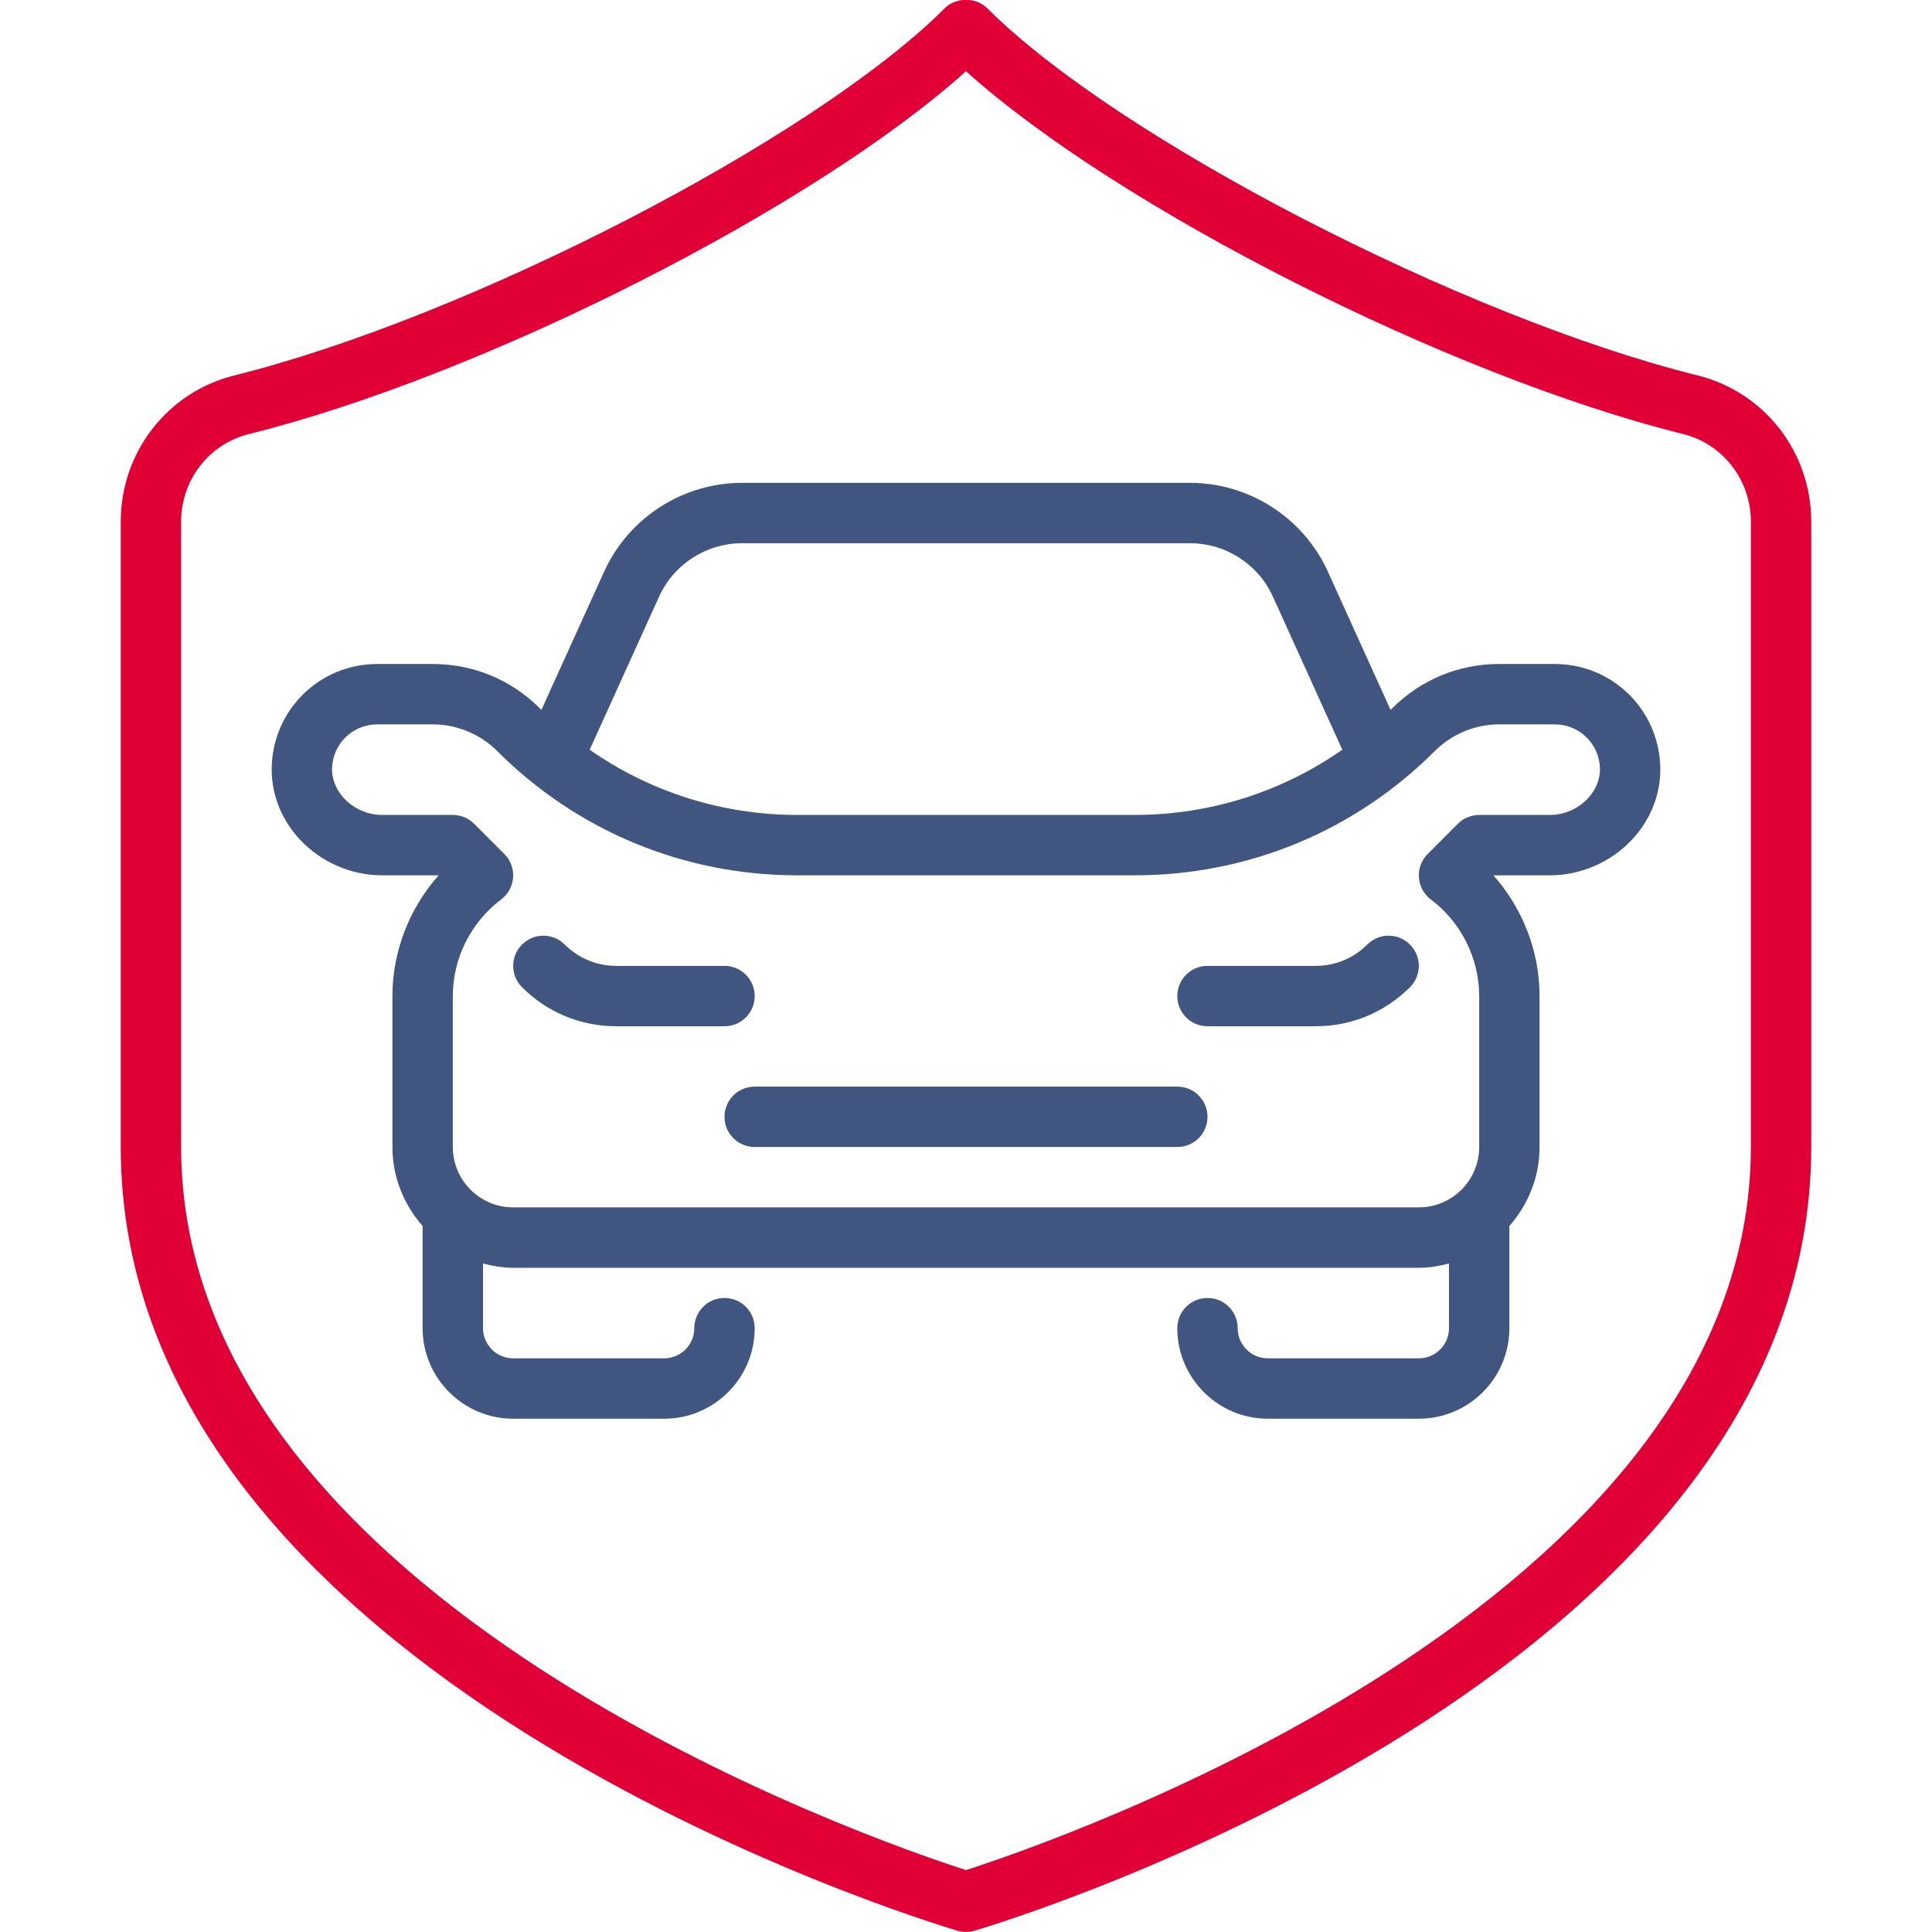 <svg width="64" height="64" viewBox="0 0 64 64" fill="none" xmlns="http://www.w3.org/2000/svg">
<g clip-path="url(#clip0_5_186)">
<path fill-rule="evenodd" clip-rule="evenodd" d="M54.054 27.823C53.351 28.568 52.362 28.996 51.341 28.996H49.469C50.442 30.088 51 31.517 51 32.996V37.996C51 39.002 50.615 39.911 50 40.614V43.997C50 45.651 48.654 46.997 47 46.997H42C40.346 46.997 39 45.651 39 43.997C39 43.444 39.447 42.997 40 42.997C40.553 42.997 41 43.444 41 43.997C41 44.548 41.448 44.997 42 44.997H47C47.552 44.997 48 44.548 48 43.997V41.855C47.679 41.938 47.347 41.997 47 41.997H17C16.653 41.997 16.321 41.938 16 41.855V43.997C16 44.548 16.448 44.997 17 44.997H22C22.552 44.997 23 44.548 23 43.997C23 43.444 23.447 42.997 24 42.997C24.553 42.997 25 43.444 25 43.997C25 45.651 23.654 46.997 22 46.997H17C15.346 46.997 14 45.651 14 43.997V40.614C13.385 39.911 13 39.002 13 37.996V32.996C13 31.517 13.558 30.088 14.531 28.996H12.659C11.638 28.996 10.649 28.568 9.946 27.823C9.284 27.119 8.95 26.217 9.006 25.284C9.058 24.426 9.419 23.622 10.022 23.018C10.682 22.359 11.561 21.996 12.5 21.996H14.343C15.679 21.996 16.934 22.516 17.878 23.46C17.897 23.479 17.918 23.495 17.936 23.513L20.019 18.922C20.834 17.143 22.624 15.995 24.58 15.995H39.42C41.376 15.995 43.166 17.143 43.98 18.919L46.063 23.513C46.082 23.495 46.103 23.479 46.122 23.46C47.066 22.516 48.321 21.996 49.657 21.996H51.5C52.438 21.996 53.317 22.359 53.978 23.018C54.581 23.621 54.942 24.426 54.994 25.283C55.05 26.217 54.716 27.119 54.054 27.823ZM42.159 19.748C41.673 18.685 40.597 17.995 39.42 17.995H24.58C23.403 17.995 22.327 18.685 21.839 19.752L19.534 24.836C21.54 26.235 23.917 26.996 26.414 26.996H37.586C40.083 26.996 42.46 26.235 44.466 24.836L42.159 19.748ZM52.563 24.433C52.281 24.151 51.904 23.996 51.5 23.996H49.657C48.867 23.996 48.095 24.316 47.536 24.874C44.878 27.532 41.344 28.996 37.586 28.996H26.414C22.656 28.996 19.122 27.532 16.464 24.874C15.905 24.316 15.133 23.996 14.343 23.996H12.5C12.096 23.996 11.719 24.151 11.437 24.433C11.179 24.691 11.024 25.035 11.002 25.404C10.979 25.781 11.122 26.153 11.402 26.451C11.728 26.797 12.186 26.996 12.659 26.996H15C15.266 26.996 15.519 27.101 15.707 27.289L16.707 28.289C16.912 28.493 17.018 28.777 16.997 29.066C16.977 29.355 16.833 29.621 16.602 29.795C15.599 30.549 15 31.746 15 32.996V37.996C15 39.099 15.897 39.996 17 39.996H47C48.103 39.996 49 39.099 49 37.996V32.996C49 31.746 48.401 30.549 47.398 29.795C47.167 29.621 47.023 29.355 47.003 29.066C46.982 28.777 47.088 28.493 47.293 28.289L48.293 27.289C48.481 27.101 48.734 26.996 49 26.996H51.341C51.814 26.996 52.272 26.797 52.598 26.451C52.878 26.153 53.021 25.781 52.998 25.403C52.976 25.035 52.821 24.691 52.563 24.433ZM43.586 33.996H40C39.447 33.996 39 33.549 39 32.996C39 32.443 39.447 31.996 40 31.996H43.586C44.231 31.996 44.837 31.745 45.293 31.289C45.684 30.898 46.316 30.898 46.707 31.289C47.098 31.68 47.098 32.312 46.707 32.703C45.873 33.537 44.765 33.996 43.586 33.996ZM40 36.996C40 37.549 39.553 37.996 39 37.996H25C24.447 37.996 24 37.549 24 36.996C24 36.444 24.447 35.996 25 35.996H39C39.553 35.996 40 36.444 40 36.996ZM24 33.996H20.414C19.235 33.996 18.127 33.537 17.293 32.703C16.902 32.312 16.902 31.68 17.293 31.289C17.684 30.898 18.316 30.898 18.707 31.289C19.163 31.745 19.769 31.996 20.414 31.996H24C24.553 31.996 25 32.443 25 32.996C25 33.549 24.553 33.996 24 33.996Z" fill="#405680"/>
<path fill-rule="evenodd" clip-rule="evenodd" d="M32 63.998C31.904 63.998 31.809 63.984 31.716 63.957C30.584 63.62 4 55.541 4 37.992V17.28C4 14.98 5.547 12.988 7.763 12.437C15.542 10.503 26.977 4.593 31.293 0.276C31.668 -0.099 32.332 -0.099 32.707 0.276C37.023 4.593 48.458 10.503 56.237 12.437C58.453 12.988 60 14.98 60 17.28V37.992C60 55.541 33.416 63.62 32.284 63.957C32.191 63.984 32.096 63.998 32 63.998ZM32 2.36C27 6.86 16.056 12.436 8.245 14.379C6.923 14.707 6 15.901 6 17.28V37.992C6 53.138 29.151 61.036 32 61.949C34.849 61.036 58 53.138 58 37.992V17.28C58 15.901 57.077 14.707 55.755 14.378C47.944 12.436 37 6.86 32 2.36Z" fill="#E00036"/>
</g>
<defs>
<clipPath id="clip0_5_186">
<rect width="56" height="64" fill="white" transform="translate(4)"/>
</clipPath>
</defs>
</svg>
